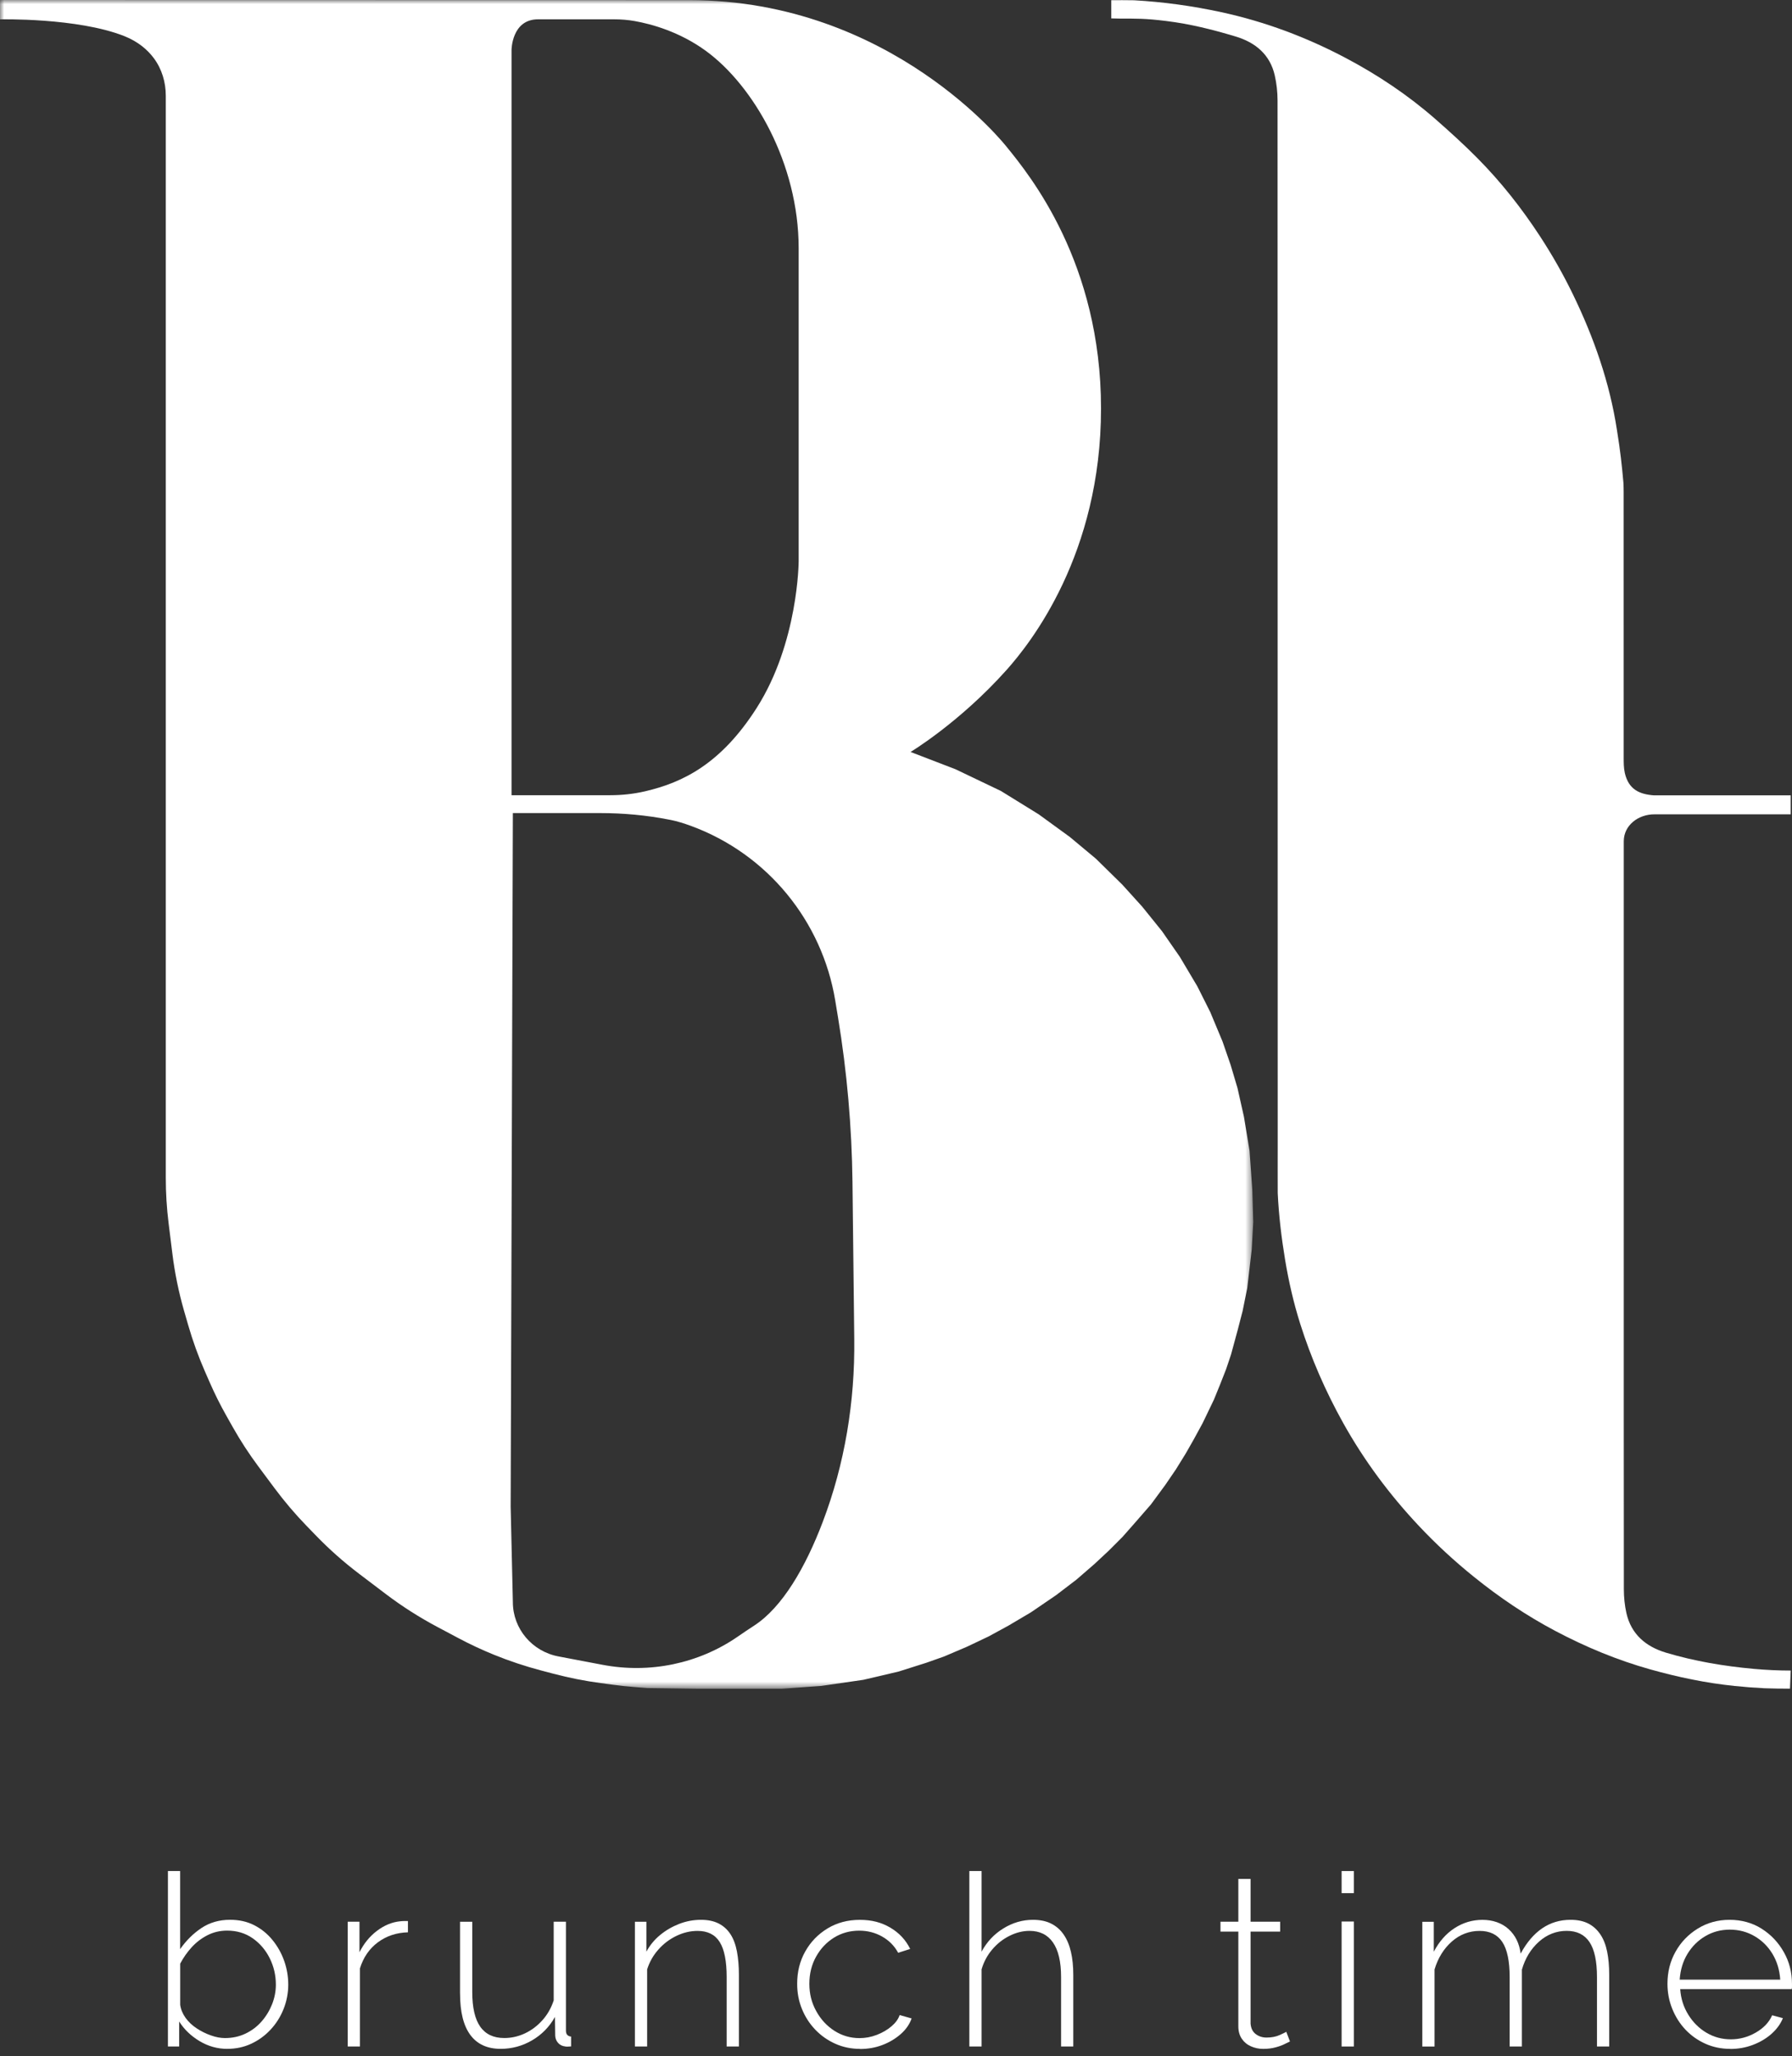 <?xml version="1.0" encoding="UTF-8"?> <svg xmlns="http://www.w3.org/2000/svg" width="218" height="250" viewBox="0 0 218 250" fill="none"><rect x="0" y="0" width="218" height="250" fill="#333333" stroke="none"/> <path d="M217.843 96.705V99.019H216.753C211.599 99.019 206.543 99.019 201.287 99.019C199.298 99.007 197.534 100.35 197.534 102.303C197.534 102.826 197.534 103.309 197.534 103.792C197.534 119.367 197.534 134.946 197.534 150.521C197.534 164.768 197.529 179.012 197.545 193.259C197.545 194.221 197.645 195.199 197.854 196.141C198.43 198.707 200.208 200.221 202.659 200.955C206.154 202.003 209.751 202.604 213.388 202.932C214.822 203.062 216.384 203.135 217.843 203.135L217.756 205.335C216.715 205.335 215.863 205.327 214.653 205.286C213.441 205.226 212.211 205.132 211.003 205.006C207.531 204.649 204.134 203.939 200.777 202.997C196.735 201.865 192.892 200.265 189.201 198.313C185.687 196.454 182.406 194.242 179.318 191.749C176.942 189.837 174.705 187.771 172.627 185.563C169.043 181.756 165.947 177.595 163.402 173.033C161.256 169.185 159.507 165.178 158.181 160.997C157.372 158.436 156.771 155.822 156.333 153.175C155.89 150.497 155.566 147.801 155.437 145.069C155.428 143.162 155.437 141.27 155.437 139.362C155.428 96.981 155.432 54.604 155.417 12.223C155.417 11.2 155.301 10.156 155.074 9.158C154.498 6.633 152.725 5.16 150.311 4.437C147.513 3.597 144.753 2.903 141.839 2.55C139.289 2.233 138.255 2.265 136.28 2.261C135.639 2.241 136.011 2.261 135.188 2.237V0.025C136.131 0.025 136.876 0.009 137.961 0.033C141.54 0.232 145.075 0.723 148.581 1.482C153.895 2.635 158.924 4.522 163.703 7.047C167.629 9.121 171.303 11.577 174.64 14.5C176.384 16.03 178.108 17.589 179.736 19.237C182.612 22.139 185.122 25.329 187.353 28.743C188.832 31.008 190.164 33.35 191.341 35.774C193.904 41.054 195.83 46.538 196.711 52.335C197.131 54.933 197.294 56.499 197.492 58.696C197.512 59.012 197.521 59.552 197.521 59.844C197.521 70.585 197.521 81.325 197.525 92.065C197.525 92.711 197.521 93.376 197.665 94.002C198.123 95.974 199.405 96.579 201.206 96.713C202.245 96.713 203.122 96.713 204.076 96.713C208.271 96.713 212.433 96.713 216.629 96.713H217.83L217.843 96.705Z" fill="white"></path> <path d="M27.659 249.136C26.449 249.136 25.322 248.818 24.267 248.187C23.217 247.553 22.39 246.756 21.796 245.804V248.843H20.428V227.508H21.914V237.007C22.65 235.957 23.517 235.1 24.518 234.433C25.52 233.772 26.676 233.439 27.986 233.439C29.099 233.439 30.086 233.663 30.945 234.108C31.81 234.555 32.549 235.156 33.16 235.914C33.777 236.675 34.248 237.518 34.575 238.448C34.902 239.382 35.067 240.339 35.067 241.331C35.067 242.321 34.875 243.344 34.499 244.285C34.124 245.228 33.599 246.062 32.922 246.79C32.248 247.517 31.463 248.089 30.569 248.507C29.677 248.925 28.705 249.132 27.651 249.132L27.659 249.136ZM27.361 247.822C28.276 247.822 29.108 247.642 29.864 247.281C30.616 246.923 31.267 246.434 31.815 245.811C32.36 245.19 32.785 244.492 33.096 243.718C33.401 242.941 33.559 242.147 33.559 241.331C33.559 240.185 33.309 239.113 32.813 238.117C32.317 237.118 31.623 236.306 30.731 235.683C29.837 235.062 28.805 234.756 27.635 234.756C26.763 234.756 25.958 234.945 25.226 235.323C24.489 235.701 23.853 236.192 23.308 236.793C22.761 237.394 22.299 238.054 21.922 238.773V243.778C22 244.343 22.221 244.87 22.576 245.366C22.933 245.86 23.386 246.287 23.931 246.643C24.476 247.001 25.052 247.29 25.66 247.499C26.262 247.715 26.834 247.822 27.37 247.822H27.361Z" fill="white"></path> <path d="M49.621 234.963C48.233 235.003 47.019 235.404 45.975 236.176C44.934 236.947 44.207 238.002 43.789 239.345V248.844H42.303V233.675H43.731V237.386C44.269 236.314 44.981 235.442 45.873 234.772C46.765 234.098 47.708 233.715 48.7 233.62C48.898 233.597 49.076 233.591 49.236 233.591H49.626V234.963H49.621Z" fill="white"></path> <path d="M55.963 242.427V233.676H57.451V242.22C57.451 244.107 57.774 245.513 58.419 246.433C59.064 247.354 60.038 247.817 61.348 247.817C62.22 247.817 63.061 247.626 63.862 247.25C64.663 246.872 65.374 246.336 65.991 245.646C66.607 244.956 67.061 244.151 67.359 243.239V233.672H68.847V246.912C68.847 247.148 68.9 247.323 69.011 247.437C69.118 247.555 69.276 247.624 69.474 247.639V248.836C69.276 248.856 69.123 248.865 69.011 248.865C68.9 248.865 68.809 248.854 68.731 248.836C68.391 248.796 68.115 248.658 67.895 248.413C67.677 248.171 67.557 247.875 67.541 247.526L67.512 245.252C66.838 246.458 65.908 247.408 64.729 248.097C63.548 248.787 62.274 249.132 60.906 249.132C59.277 249.132 58.052 248.569 57.215 247.441C56.381 246.311 55.967 244.638 55.967 242.423L55.963 242.427Z" fill="white"></path> <path d="M89.889 248.845H88.4V240.405C88.4 238.466 88.12 237.044 87.553 236.143C86.988 235.242 86.091 234.791 84.859 234.791C83.987 234.791 83.126 234.993 82.283 235.4C81.44 235.805 80.706 236.366 80.081 237.073C79.456 237.778 79.007 238.579 78.726 239.471V248.847H77.238V233.679H78.635V237.316C79.051 236.542 79.605 235.868 80.301 235.294C80.995 234.722 81.767 234.273 82.624 233.939C83.476 233.61 84.359 233.443 85.273 233.443C86.125 233.443 86.843 233.594 87.431 233.894C88.018 234.195 88.492 234.624 88.861 235.189C89.228 235.754 89.488 236.45 89.648 237.287C89.806 238.123 89.889 239.073 89.889 240.141V248.845Z" fill="white"></path> <path d="M104.617 249.136C103.548 249.136 102.544 248.929 101.612 248.511C100.68 248.093 99.868 247.521 99.174 246.794C98.48 246.069 97.94 245.228 97.555 244.278C97.166 243.328 96.977 242.309 96.977 241.222C96.977 239.765 97.301 238.452 97.96 237.291C98.612 236.128 99.517 235.193 100.667 234.495C101.815 233.797 103.127 233.447 104.593 233.447C106.061 233.447 107.242 233.765 108.312 234.397C109.384 235.031 110.19 235.892 110.724 236.984L109.264 237.451C108.808 236.615 108.157 235.956 107.314 235.478C106.47 235.002 105.543 234.762 104.531 234.762C103.398 234.762 102.378 235.042 101.465 235.607C100.551 236.172 99.824 236.942 99.279 237.921C98.732 238.899 98.46 239.998 98.46 241.226C98.46 242.452 98.736 243.535 99.294 244.541C99.848 245.553 100.589 246.351 101.51 246.941C102.431 247.528 103.447 247.828 104.56 247.828C105.276 247.828 105.974 247.699 106.66 247.435C107.347 247.172 107.941 246.827 108.446 246.396C108.951 245.966 109.284 245.513 109.442 245.025L110.901 245.435C110.643 246.158 110.199 246.794 109.562 247.35C108.924 247.906 108.19 248.344 107.347 248.665C106.504 248.987 105.594 249.15 104.622 249.15L104.617 249.136Z" fill="white"></path> <path d="M130.568 248.843H129.082V240.406C129.082 238.541 128.755 237.142 128.096 236.199C127.445 235.258 126.49 234.787 125.24 234.787C124.426 234.787 123.612 234.989 122.802 235.396C121.988 235.801 121.285 236.362 120.691 237.069C120.095 237.774 119.67 238.575 119.41 239.467V248.843H117.922V227.508H119.41V237.316C120.046 236.13 120.927 235.189 122.059 234.491C123.192 233.792 124.391 233.443 125.659 233.443C126.53 233.443 127.276 233.599 127.89 233.91C128.506 234.224 129.011 234.669 129.407 235.249C129.805 235.834 130.098 236.533 130.283 237.349C130.474 238.163 130.566 239.093 130.566 240.141V248.847L130.568 248.843Z" fill="white"></path> <path d="M156.93 248.231C156.83 248.271 156.632 248.369 156.334 248.523C156.036 248.678 155.66 248.821 155.202 248.945C154.743 249.072 154.238 249.137 153.684 249.137C153.131 249.137 152.648 249.034 152.181 248.827C151.714 248.621 151.342 248.314 151.064 247.902C150.788 247.493 150.646 246.99 150.646 246.401V234.874H148.473V233.675H150.646V228.472H152.134V233.675H155.735V234.874H152.134V246.056C152.176 246.623 152.383 247.05 152.759 247.335C153.135 247.617 153.573 247.76 154.069 247.76C154.685 247.76 155.217 247.66 155.678 247.453C156.131 247.248 156.401 247.115 156.478 247.059L156.925 248.227L156.93 248.231Z" fill="white"></path> <path d="M163.209 230.2V227.513H164.697V230.2H163.209ZM163.209 248.847V233.65H164.697V248.847H163.209Z" fill="white"></path> <path d="M195.763 248.845H194.275V240.405C194.275 238.486 193.975 237.069 193.368 236.154C192.762 235.242 191.833 234.786 190.585 234.786C189.337 234.786 188.189 235.229 187.208 236.11C186.225 236.995 185.538 238.123 185.142 239.5V248.845H183.653V240.405C183.653 238.466 183.355 237.044 182.761 236.143C182.165 235.242 181.244 234.791 179.992 234.791C178.74 234.791 177.594 235.222 176.615 236.086C175.637 236.951 174.934 238.079 174.515 239.476V248.852H173.027V233.683H174.424V237.32C175.078 236.079 175.921 235.12 176.953 234.455C177.988 233.785 179.116 233.447 180.348 233.447C181.578 233.447 182.695 233.821 183.518 234.568C184.341 235.316 184.832 236.31 184.988 237.551C185.724 236.192 186.596 235.169 187.608 234.479C188.623 233.788 189.771 233.443 191.061 233.443C191.913 233.443 192.631 233.594 193.219 233.894C193.806 234.195 194.288 234.633 194.678 235.205C195.065 235.779 195.343 236.479 195.512 237.316C195.681 238.152 195.763 239.093 195.763 240.141V248.845Z" fill="white"></path> <path d="M210.497 249.136C209.405 249.136 208.393 248.929 207.463 248.511C206.533 248.093 205.724 247.521 205.036 246.794C204.351 246.067 203.817 245.223 203.43 244.26C203.041 243.299 202.85 242.285 202.85 241.217C202.85 239.78 203.177 238.481 203.835 237.316C204.487 236.15 205.392 235.214 206.542 234.506C207.69 233.797 208.98 233.443 210.411 233.443C211.841 233.443 213.18 233.805 214.308 234.524C215.44 235.242 216.336 236.188 217.001 237.365C217.669 238.537 217.998 239.825 217.998 241.224V241.573C217.998 241.691 217.989 241.789 217.969 241.867H204.4C204.478 243.01 204.805 244.049 205.383 244.979C205.959 245.909 206.698 246.645 207.599 247.177C208.5 247.708 209.487 247.975 210.56 247.975C211.629 247.975 212.642 247.704 213.594 247.154C214.544 246.612 215.209 245.909 215.585 245.052L216.895 245.401C216.597 246.124 216.125 246.765 215.482 247.33C214.837 247.895 214.085 248.335 213.22 248.66C212.357 248.985 211.452 249.145 210.497 249.145V249.136ZM204.338 240.717H216.568C216.49 239.536 216.172 238.49 215.618 237.576C215.064 236.662 214.332 235.948 213.431 235.425C212.53 234.9 211.529 234.637 210.439 234.637C209.347 234.637 208.355 234.9 207.463 235.425C206.571 235.948 205.846 236.666 205.29 237.576C204.732 238.486 204.418 239.536 204.338 240.717Z" fill="white"></path> <mask id="mask0_506_627" style="mask-type:luminance" maskUnits="userSpaceOnUse" x="0" y="0" width="153" height="206"> <path d="M152.464 0H0V205.359H152.464V0Z" fill="white"></path> </mask> <g mask="url(#mask0_506_627)"> <path d="M83.846 0.016C108.483 0.016 122.437 17.828 122.437 17.828C125.276 21.31 133.942 31.941 133.942 49.667C133.942 67.394 125.376 78.195 122.437 81.479C116.716 87.872 110.772 91.436 110.772 91.436L116.229 93.534L121.759 96.177L126.364 99.022L130.154 101.778L133.315 104.413L136.527 107.567L138.956 110.25L141.363 113.233L143.536 116.363L145.66 119.939L147.231 123.068L148.724 126.645L149.711 129.502L150.545 132.311L151.331 135.814L152.009 139.93L152.343 144.651L152.458 148.592L152.274 151.945L151.729 156.629L151.166 159.414L150.565 161.732L149.756 164.707L149.157 166.489L148.417 168.372L147.678 170.187L146.306 173.04L145.213 175.045L144.248 176.738L143.049 178.674L141.763 180.558L140.019 182.928L138.046 185.193L136.567 186.87L134.876 188.562L133.17 190.154L130.935 192.09L128.488 193.957L125.425 196.047L122.68 197.671L120.266 198.986L117.641 200.233L114.843 201.426L112.694 202.185L109.313 203.256L105.036 204.259L99.91 205.002L95.088 205.347H85.036L78.749 205.262L77.161 205.136C76.307 205.071 75.455 204.977 74.608 204.864L73.099 204.661C71.153 204.401 69.227 204.02 67.329 203.52L65.821 203.123C63.87 202.607 61.955 201.97 60.089 201.211C58.612 200.61 57.17 199.936 55.764 199.189L53.188 197.821C51 196.656 48.904 195.321 46.931 193.827L43.712 191.387C41.839 189.971 40.084 188.416 38.454 186.736L37.293 185.538C35.9 184.101 34.603 182.575 33.409 180.972L31.42 178.301C30.288 176.779 29.253 175.192 28.324 173.544L27.561 172.192C26.807 170.861 26.122 169.489 25.51 168.088L24.918 166.737C24.122 164.914 23.443 163.039 22.894 161.131L22.38 159.353C21.733 157.096 21.261 154.791 20.972 152.461L20.509 148.73C20.282 146.904 20.169 145.065 20.169 143.226V11.642C20.169 10.01 19.695 8.39 18.71 7.071C17.958 6.064 16.821 5.062 15.106 4.384C9.394 2.135 0 2.354 0 2.354V0C0 0 59.208 0.016 83.846 0.016ZM74.236 96.696C75.662 96.696 77.083 96.542 78.467 96.222C83.138 95.142 87.758 92.824 92.063 86.066C97.121 78.114 97.159 68.262 97.159 68.262V30.18C97.159 19.902 91.678 10.42 85.874 6.19C82.642 3.836 79.208 2.918 77.232 2.565C76.4 2.415 75.557 2.35 74.714 2.35H65.447C62.244 2.35 62.229 6.077 62.229 6.077V96.7H74.24L74.236 96.696ZM62.391 98.872L62.122 183.212L62.391 194.818C62.391 198.057 64.747 200.837 67.99 201.426L73.313 202.436C79.039 203.524 84.973 202.303 89.743 199.011C90.43 198.536 91.106 198.081 91.74 197.671C95.199 195.43 98.004 190.535 100.075 185.096C102.782 177.992 104.01 170.426 103.923 162.84L103.705 143.733C103.625 137.028 103.04 130.338 101.948 123.722L101.606 121.652C100.013 112.011 93.364 103.836 84.044 100.423C83.18 100.106 82.377 99.862 81.683 99.721C81.592 99.7 81.492 99.684 81.394 99.664C78.638 99.124 75.826 98.868 73.017 98.868H62.382L62.391 98.872Z" fill="white"></path> </g> </svg> 